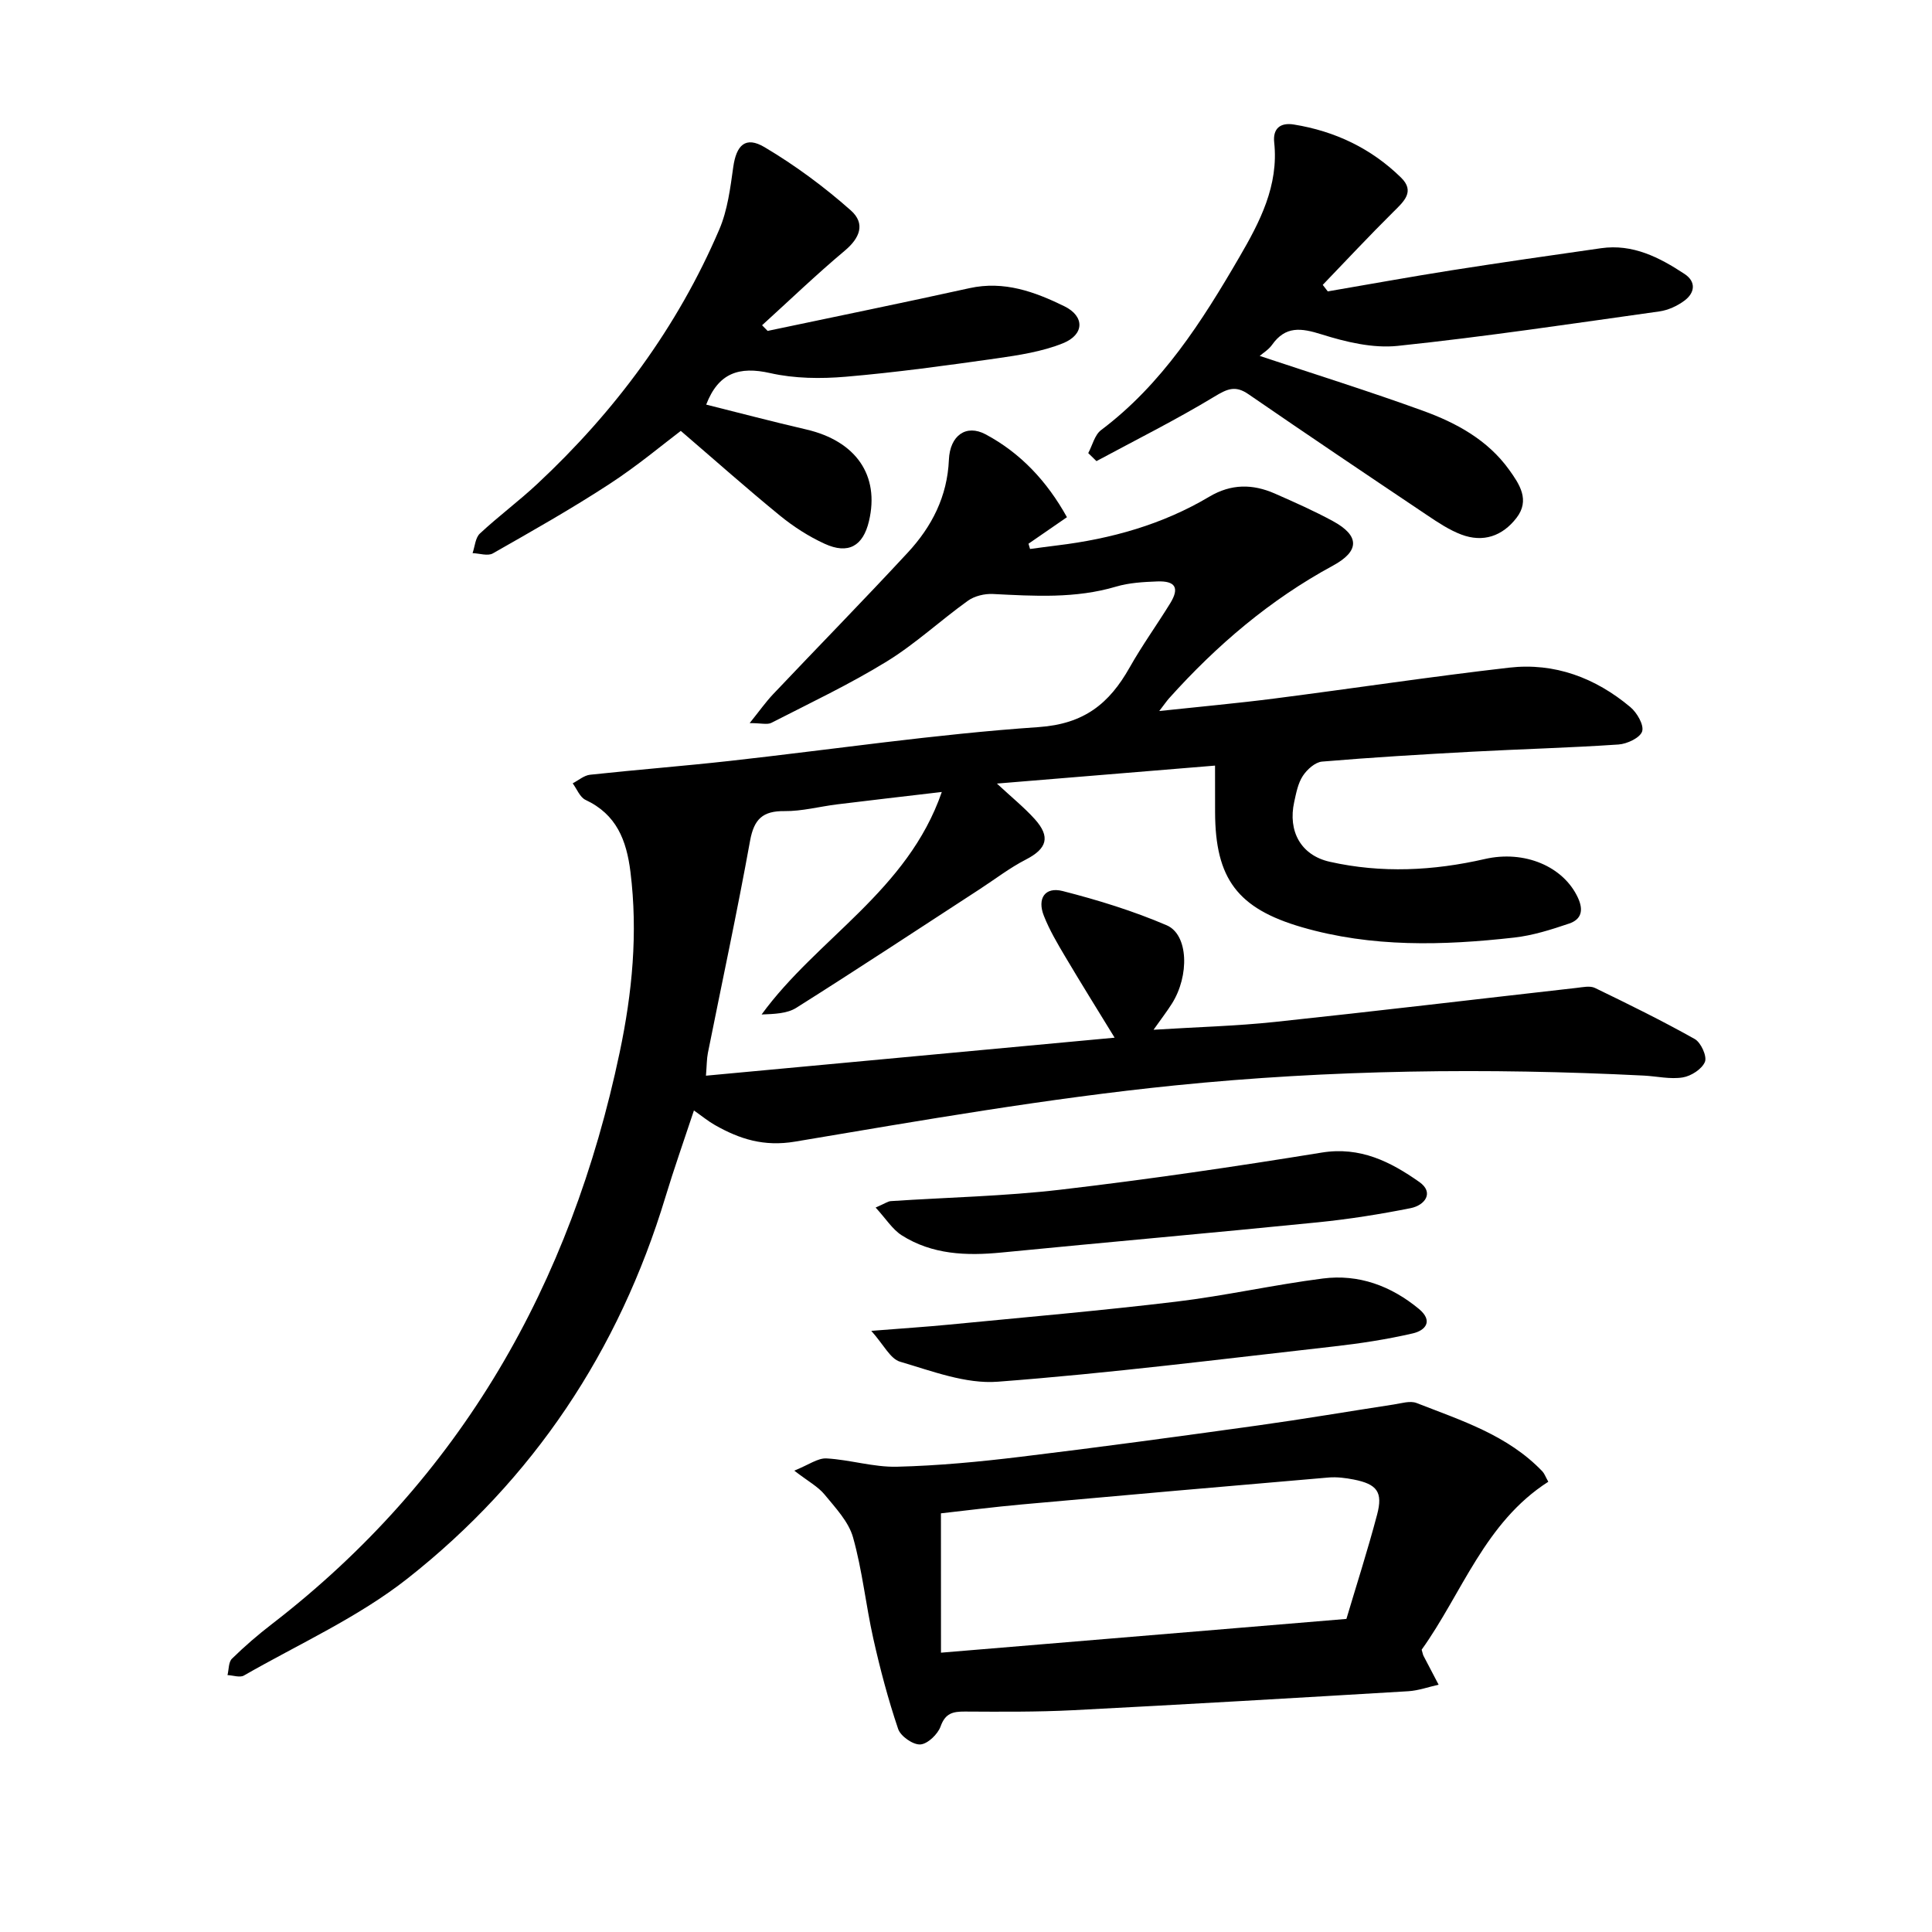 <svg enable-background="new 0 0 400 400" viewBox="0 0 400 400" xmlns="http://www.w3.org/2000/svg"><path d="m251.56 158.51c-15.26 1.26-29.77 2.45-45.16 3.72 3.09 2.87 5.65 4.94 7.83 7.35 3.33 3.7 2.53 6.14-1.85 8.39-3.35 1.72-6.38 4.07-9.55 6.13-12.64 8.22-25.22 16.52-37.97 24.56-1.94 1.22-4.62 1.27-7.18 1.38 11.53-15.82 30.22-25.55 37.31-46.07-7.92.93-14.82 1.72-21.71 2.57-3.62.45-7.24 1.43-10.85 1.39-4.5-.05-6.31 1.64-7.13 6.11-2.66 14.7-5.81 29.32-8.74 43.97-.24 1.21-.22 2.47-.4 4.7 28.33-2.64 56.24-5.23 84.61-7.87-3.59-5.86-6.97-11.28-10.23-16.78-1.62-2.73-3.25-5.49-4.41-8.43-1.44-3.61.22-6.08 3.88-5.15 7.32 1.87 14.61 4.12 21.54 7.09 4.52 1.94 4.73 10.46 1.07 16.24-.99 1.56-2.11 3.02-3.79 5.39 9.09-.57 17.15-.77 25.13-1.62 20.84-2.21 41.65-4.7 62.48-7.05 1.25-.14 2.75-.48 3.77.01 6.97 3.37 13.92 6.79 20.67 10.58 1.28.72 2.57 3.56 2.11 4.72-.61 1.5-2.86 2.95-4.6 3.23-2.59.42-5.34-.24-8.03-.38-32.44-1.63-64.9-1.23-97.16 2.04-26.33 2.67-52.48 7.24-78.59 11.63-6.45 1.08-11.46-.51-16.61-3.44-1.36-.77-2.58-1.78-4.33-3.01-2.07 6.25-4.12 12.04-5.9 17.92-9.64 31.85-27.36 58.46-53.38 78.97-10.23 8.06-22.49 13.56-33.89 20.1-.84.48-2.25-.04-3.4-.09.29-1.16.2-2.69.93-3.4 2.6-2.55 5.38-4.95 8.27-7.17 39.16-30.22 61.89-70.36 71.99-118.32 2.62-12.43 3.8-24.74 2.24-37.39-.82-6.6-2.89-11.91-9.3-14.92-1.17-.55-1.79-2.25-2.66-3.43 1.2-.62 2.36-1.65 3.61-1.78 9.63-1.04 19.28-1.79 28.91-2.86 21.31-2.37 42.55-5.54 63.92-7 9.48-.65 14.66-4.89 18.86-12.33 2.57-4.56 5.65-8.83 8.4-13.29 1.97-3.2 1.11-4.69-2.7-4.54-2.85.11-5.79.27-8.49 1.07-8.41 2.5-16.92 1.96-25.49 1.53-1.73-.09-3.82.41-5.2 1.4-5.68 4.07-10.86 8.92-16.78 12.56-7.67 4.72-15.86 8.59-23.89 12.71-.85.44-2.12.06-4.51.06 2.02-2.51 3.32-4.36 4.86-5.99 9.28-9.8 18.73-19.44 27.9-29.34 4.95-5.35 8.17-11.59 8.49-19.2.22-5.05 3.59-7.39 7.59-5.26 7.27 3.88 12.74 9.75 16.85 17.16-2.88 1.99-5.42 3.74-7.96 5.49.11.36.21.73.32 1.09 1.88-.25 3.77-.51 5.65-.74 11.14-1.35 21.79-4.33 31.47-10.09 4.55-2.7 8.99-2.65 13.57-.64 4.06 1.79 8.14 3.59 12.03 5.71 5.55 3.02 5.54 6.2-.01 9.21-13.02 7.05-24.08 16.49-33.92 27.46-.5.56-.92 1.19-2.04 2.64 8.58-.92 16.24-1.61 23.86-2.59 16.2-2.08 32.36-4.53 48.58-6.39 9.42-1.08 17.87 2.11 25.09 8.16 1.38 1.15 2.86 3.71 2.45 5.03-.42 1.33-3.11 2.6-4.89 2.72-10.15.69-20.32.95-30.48 1.5-10.31.56-20.62 1.17-30.9 2.04-1.43.12-3.11 1.63-3.98 2.96-1.01 1.53-1.38 3.54-1.79 5.4-1.33 6.05 1.38 11.04 7.36 12.38 10.7 2.41 21.47 1.87 32.11-.57 8.19-1.88 16.27 1.51 19.28 8.03 1.24 2.69.62 4.5-1.82 5.33-3.72 1.26-7.55 2.48-11.43 2.91-14.72 1.65-29.44 2.05-43.9-2.15-13.31-3.87-17.94-10.02-17.98-23.8-.01-2.92-.01-5.92-.01-9.66z"/><path d="m320.56 306.78c-13.15 8.41-17.84 23.06-26.22 34.77.2.67.24.98.37 1.25 1.04 2.01 2.09 4 3.14 6-2.09.46-4.17 1.22-6.28 1.35-23.13 1.38-46.26 2.74-69.4 3.93-7.46.38-14.94.32-22.41.28-2.47-.01-4.04.33-5.02 3.08-.58 1.62-2.69 3.64-4.2 3.73-1.52.09-4.08-1.7-4.59-3.21-2.07-6.12-3.73-12.4-5.14-18.7-1.56-6.96-2.27-14.13-4.2-20.97-.92-3.26-3.64-6.11-5.89-8.86-1.35-1.64-3.38-2.72-6.28-4.95 2.98-1.19 4.87-2.63 6.68-2.53 4.88.27 9.74 1.84 14.59 1.72 8.55-.21 17.12-1.03 25.62-2.06 16.38-1.98 32.72-4.21 49.06-6.48 9.42-1.31 18.8-2.91 28.2-4.35 1.56-.24 3.37-.82 4.7-.3 9.27 3.62 18.89 6.66 26.05 14.16.4.42.61 1.05 1.22 2.14zm-125.74 35.39c28.51-2.38 55.93-4.66 83.94-6.99 1.99-6.71 4.37-14.09 6.35-21.58 1.25-4.7-.01-6.33-4.84-7.28-1.69-.33-3.48-.56-5.19-.42-21.19 1.81-42.37 3.67-63.54 5.58-5.77.52-11.52 1.26-16.73 1.84.01 9.69.01 18.7.01 28.85z"/><path d="m260.81 73.69c11.44 3.81 22.72 7.33 33.81 11.36 6.9 2.5 13.39 6.03 17.83 12.21 2.13 2.97 4.38 6.27 1.52 9.97-2.92 3.78-6.9 5.15-11.43 3.44-2.48-.94-4.78-2.47-7-3.96-12.39-8.31-24.78-16.64-37.07-25.1-2.74-1.89-4.42-1.08-7.08.53-7.92 4.79-16.23 8.94-24.38 13.33-.57-.55-1.13-1.1-1.7-1.66.86-1.61 1.33-3.76 2.65-4.76 12.64-9.5 20.9-22.51 28.64-35.82 4.21-7.23 8.17-14.79 7.21-23.74-.31-2.9 1.28-4.16 4.06-3.71 8.52 1.37 16.04 4.95 22.2 10.99 2.94 2.88.59 4.94-1.59 7.1-4.98 4.93-9.76 10.06-14.62 15.11.35.45.69.9 1.04 1.35 8.53-1.46 17.04-3.01 25.59-4.36 10.32-1.62 20.66-3.11 30.99-4.58 6.57-.94 12.09 1.9 17.3 5.34 2.42 1.6 2.14 3.9-.04 5.52-1.47 1.09-3.35 1.96-5.15 2.22-18.05 2.53-36.08 5.24-54.2 7.14-5.14.54-10.73-.8-15.76-2.38-4.26-1.34-7.49-1.79-10.3 2.21-.71.98-1.86 1.67-2.52 2.25z"/><path d="m158.93 68.51c13.93-2.94 27.89-5.78 41.79-8.85 7.17-1.58 13.52.75 19.65 3.75 4.22 2.07 4.17 5.86-.3 7.66-4.32 1.74-9.13 2.47-13.8 3.14-10.37 1.47-20.75 2.9-31.18 3.79-5.16.44-10.6.38-15.61-.75-6.47-1.47-10.75-.03-13.27 6.52 6.81 1.7 13.73 3.53 20.69 5.14 10.32 2.39 15.26 9.5 13.01 18.99-1.22 5.16-4.28 6.93-9.18 4.68-3.28-1.5-6.43-3.53-9.23-5.81-6.89-5.63-13.54-11.54-20.55-17.56-3.47 2.61-8.91 7.19-14.83 11.04-7.82 5.1-15.97 9.71-24.09 14.33-1.05.59-2.77-.01-4.19-.06.48-1.38.57-3.18 1.52-4.06 3.83-3.57 8.07-6.71 11.9-10.29 16.08-15.02 28.98-32.38 37.66-52.66 1.71-3.99 2.28-8.55 2.89-12.91.64-4.56 2.54-6.47 6.48-4.13 6.32 3.75 12.34 8.2 17.85 13.08 3.13 2.77 1.84 5.78-1.25 8.36-5.88 4.93-11.42 10.26-17.11 15.43.4.39.78.78 1.15 1.17z"/><path d="m180.39 275.54c6.51-.52 11.36-.83 16.19-1.3 15.64-1.52 31.29-2.87 46.89-4.74 10.19-1.22 20.24-3.5 30.42-4.8 7.41-.95 14.1 1.52 19.87 6.29 3.04 2.52 1.36 4.48-1.28 5.08-5.37 1.24-10.86 2.08-16.35 2.7-23.18 2.61-46.33 5.54-69.57 7.3-6.61.5-13.59-2.2-20.2-4.14-2.04-.59-3.4-3.52-5.97-6.39z"/><path d="m181.29 250.01c1.98-.86 2.54-1.29 3.13-1.33 11.72-.78 23.51-1.01 35.16-2.37 18.08-2.12 36.1-4.76 54.06-7.68 8-1.3 14.28 1.91 20.22 6.09 3.1 2.18 1.17 4.81-1.78 5.41-6.36 1.27-12.8 2.29-19.25 2.94-21.81 2.19-43.65 4.11-65.46 6.25-7.27.71-14.36.45-20.69-3.57-1.94-1.25-3.27-3.44-5.39-5.74z"/></svg>